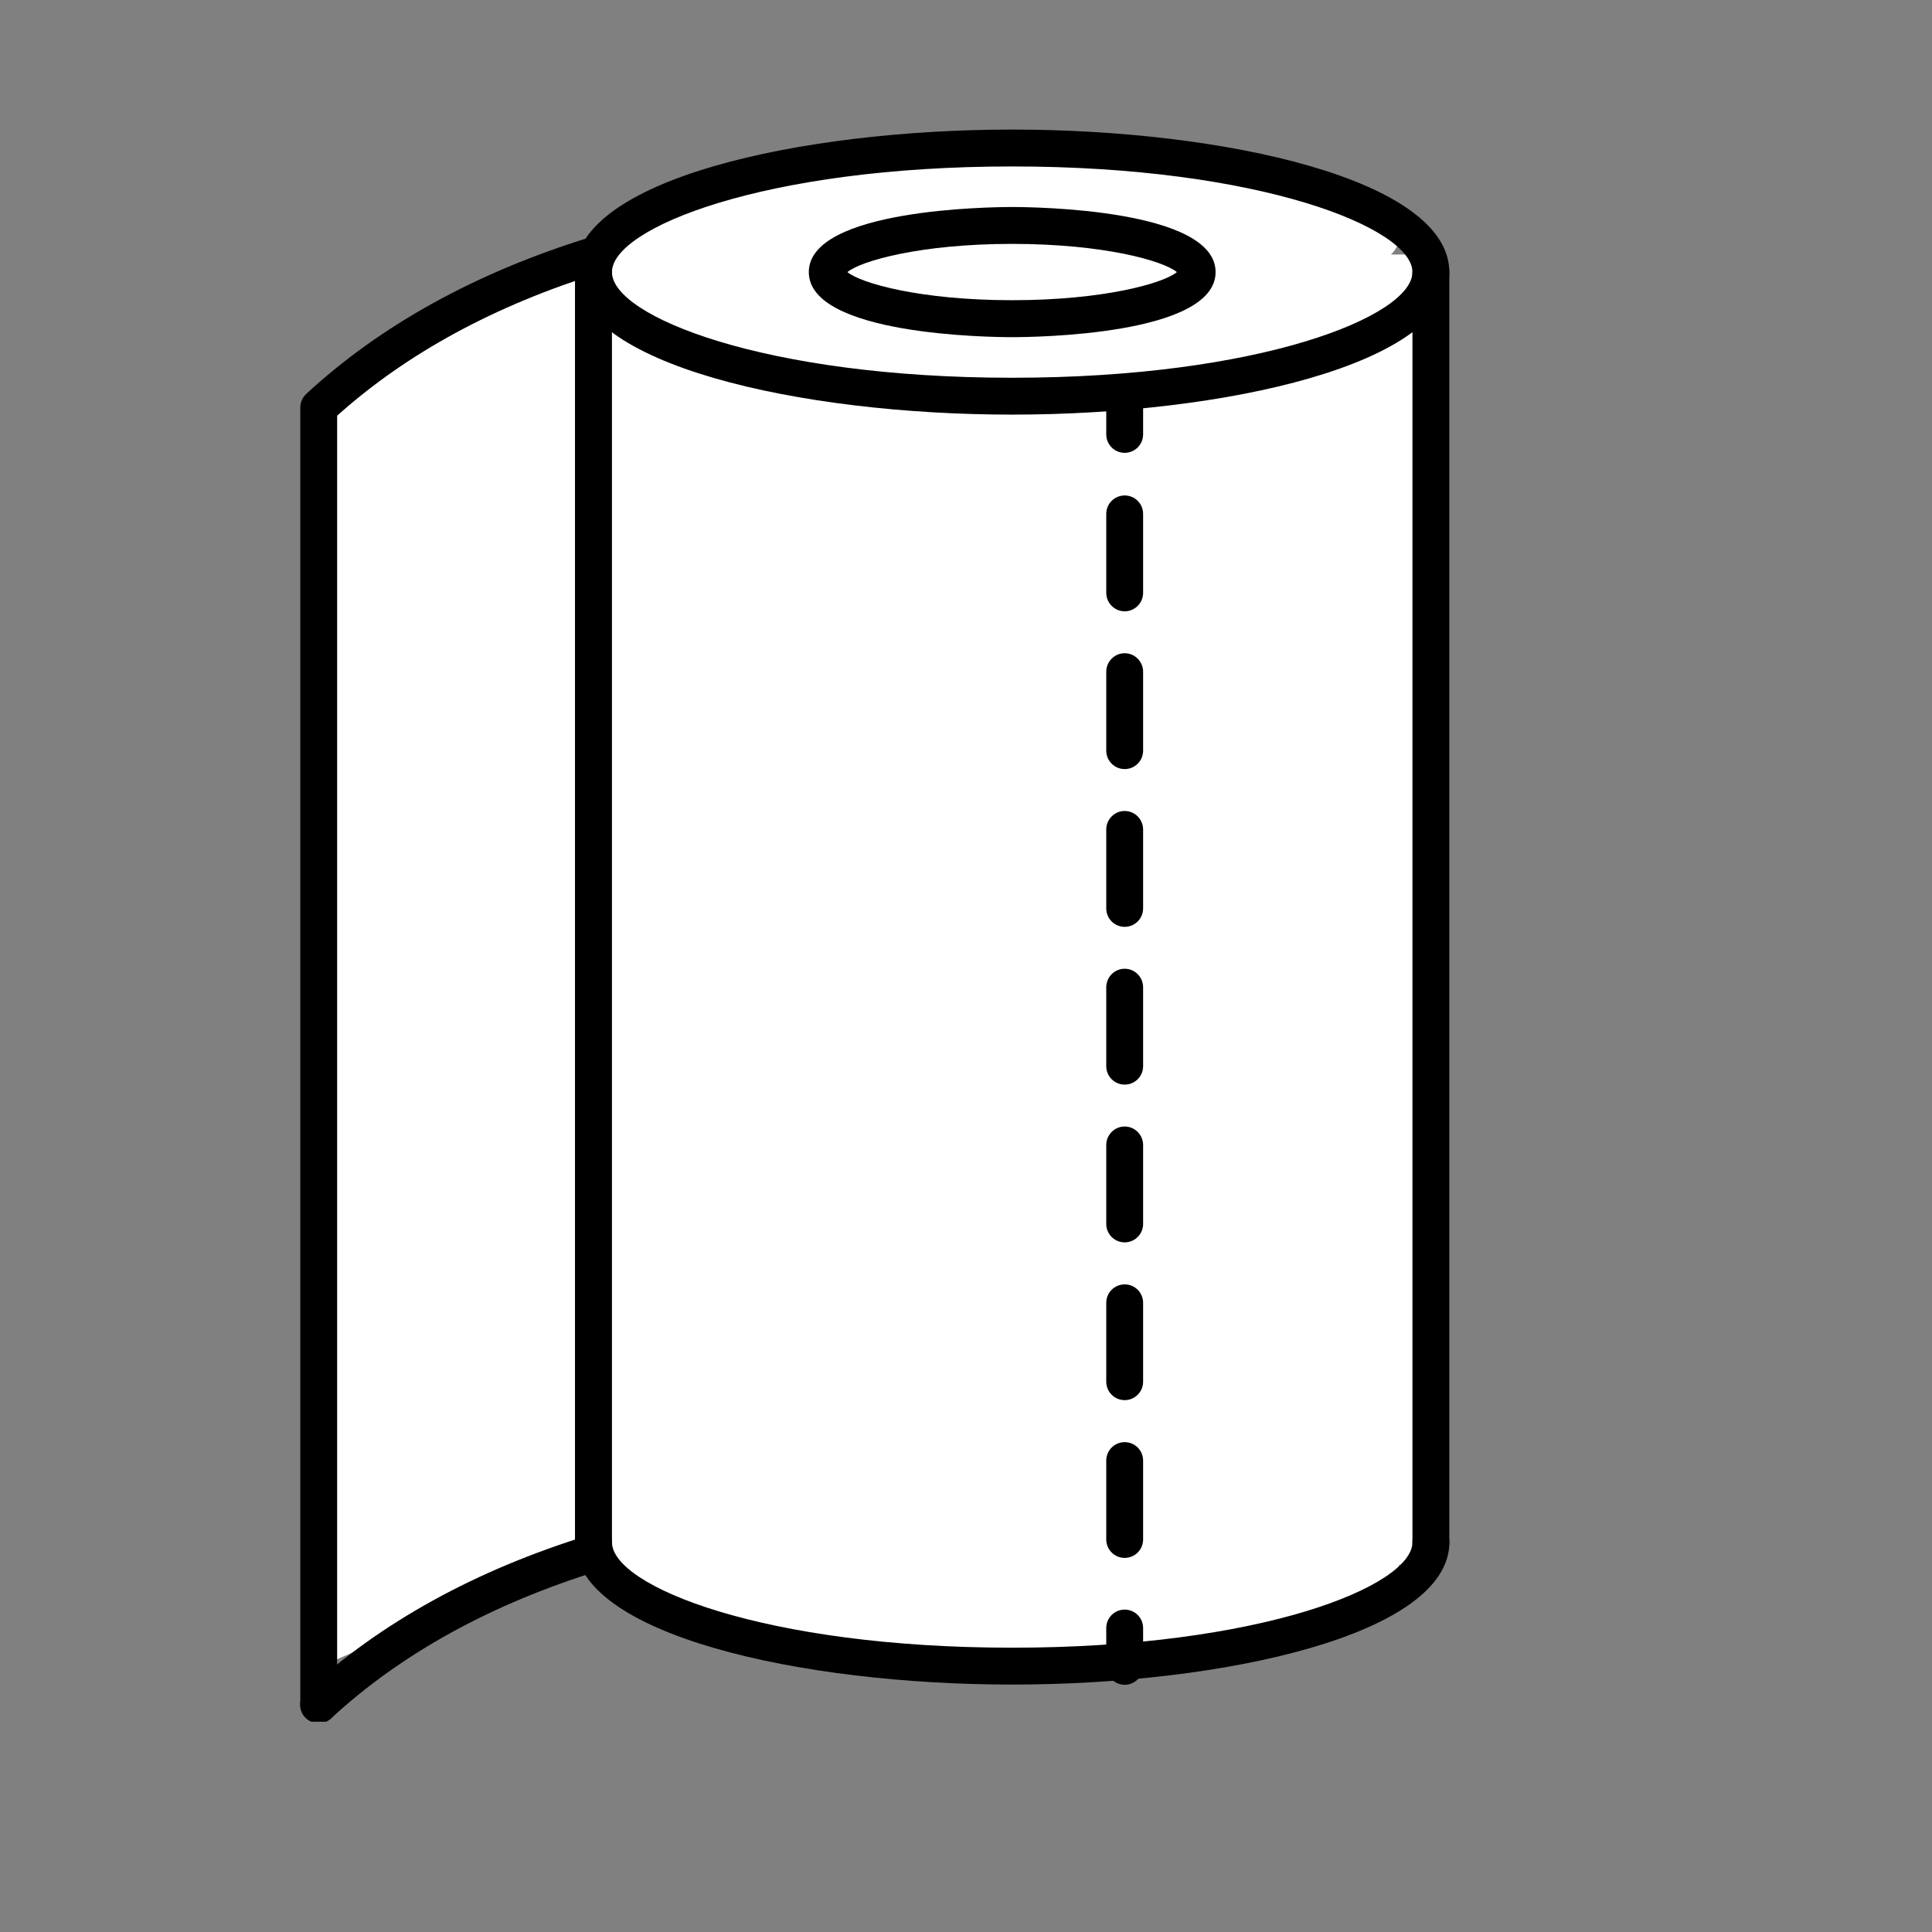 <svg xmlns="http://www.w3.org/2000/svg" xmlns:xlink="http://www.w3.org/1999/xlink" width="1200" zoomAndPan="magnify" viewBox="0 0 900 900" height="1200" preserveAspectRatio="xMidYMid meet" version="1.0"><rect x="0" y="0" width="900" height="900" fill="#808080" stroke="none"/><defs><clipPath id="5511c18a8f"><path d="M 283.414 118.551 L 663.578 118.551 L 663.578 729 L 283.414 729 Z M 283.414 118.551 " clip-rule="nonzero"/></clipPath><clipPath id="8dc9be4447"><path d="M 283.414 72.211 L 651.914 72.211 L 651.914 149.285 L 283.414 149.285 Z M 283.414 72.211 " clip-rule="nonzero"/></clipPath><clipPath id="eef85a7533"><path d="M 467.594 72.211 C 365.875 72.211 283.414 89.465 283.414 110.75 C 283.414 132.031 365.875 149.285 467.594 149.285 C 569.312 149.285 651.773 132.031 651.773 110.75 C 651.773 89.465 569.312 72.211 467.594 72.211 Z M 467.594 72.211 " clip-rule="nonzero"/></clipPath><clipPath id="371c3ce879"><path d="M 283.086 684.488 L 651.77 684.488 L 651.77 773.699 L 283.086 773.699 Z M 283.086 684.488 " clip-rule="nonzero"/></clipPath><clipPath id="1898c36692"><path d="M 467.59 773.699 C 569.309 773.699 651.77 753.73 651.77 729.094 C 651.77 704.461 569.309 684.488 467.59 684.488 C 365.867 684.488 283.406 704.461 283.406 729.094 C 283.406 753.73 365.867 773.699 467.59 773.699 Z M 467.59 773.699 " clip-rule="nonzero"/></clipPath><clipPath id="1899846767"><path d="M 140 115 L 366 115 L 366 740 L 140 740 Z M 140 115 " clip-rule="nonzero"/></clipPath><clipPath id="7a1f885d19"><path d="M 272 115.551 L 365.633 739.895 L 225.676 760.887 L 132.039 136.539 Z M 272 115.551 " clip-rule="nonzero"/></clipPath><clipPath id="94c02660d5"><path d="M 140.035 189.855 L 217.602 707.062 L 365.555 739.387 L 272 115.551 Z M 140.035 189.855 " clip-rule="nonzero"/></clipPath><clipPath id="c6f3625897"><path d="M 155.332 242 L 278.094 242 L 278.094 773.699 L 155.332 773.699 Z M 155.332 242 " clip-rule="nonzero"/></clipPath><clipPath id="3a0f22f8fa"><path d="M 278.094 719.789 L 278.094 296.109 L 155.332 242.199 L 155.332 773.699 Z M 278.094 719.789 " clip-rule="nonzero"/></clipPath><clipPath id="1dc3df91a1"><path d="M 139 110 L 286 110 L 286 801.961 L 139 801.961 Z M 139 110 " clip-rule="nonzero"/></clipPath><clipPath id="fe7c567234"><path d="M 139 714 L 286 714 L 286 801.961 L 139 801.961 Z M 139 714 " clip-rule="nonzero"/></clipPath></defs><g clip-path="url(#5511c18a8f)"><path fill="#ffffff" d="M 283.414 118.551 L 663.578 118.551 L 663.578 728.895 L 283.414 728.895 Z M 283.414 118.551 " fill-opacity="1" fill-rule="nonzero"/></g><g clip-path="url(#8dc9be4447)"><g clip-path="url(#eef85a7533)"><path fill="#ffffff" d="M 283.414 72.211 L 651.914 72.211 L 651.914 149.285 L 283.414 149.285 Z M 283.414 72.211 " fill-opacity="1" fill-rule="nonzero"/></g></g><g clip-path="url(#371c3ce879)"><g clip-path="url(#1898c36692)"><path fill="#ffffff" d="M 651.77 773.699 L 283.434 773.699 L 283.434 684.488 L 651.77 684.488 Z M 651.77 773.699 " fill-opacity="1" fill-rule="nonzero"/></g></g><g clip-path="url(#1899846767)"><g clip-path="url(#7a1f885d19)"><g clip-path="url(#94c02660d5)"><path fill="#ffffff" d="M 272 115.551 L 365.551 739.348 L 225.594 760.34 L 132.039 136.539 Z M 272 115.551 " fill-opacity="1" fill-rule="nonzero"/></g></g></g><g clip-path="url(#c6f3625897)"><g clip-path="url(#3a0f22f8fa)"><path fill="#ffffff" d="M 155.332 773.699 L 155.332 242.359 L 278.094 242.359 L 278.094 773.699 Z M 155.332 773.699 " fill-opacity="1" fill-rule="nonzero"/></g></g><path fill="#000000" d="M 471.496 77.535 C 356.004 77.535 285.07 106.223 285.07 126.754 C 285.07 147.285 356.004 175.973 471.496 175.973 C 587.039 175.973 657.973 147.285 657.973 126.754 C 657.973 106.223 587.039 77.535 471.496 77.535 Z M 471.496 193.145 C 372.793 193.145 267.852 169.879 267.852 126.754 C 267.852 83.625 372.793 60.359 471.496 60.359 C 570.25 60.359 675.145 83.625 675.145 126.754 C 675.145 169.879 570.25 193.145 471.496 193.145 " fill-opacity="1" fill-rule="nonzero"/><path fill="#000000" d="M 471.496 784.734 C 372.793 784.734 267.898 761.469 267.898 718.391 C 267.898 713.641 271.734 709.801 276.484 709.801 C 281.23 709.801 285.07 713.641 285.07 718.391 C 285.07 738.922 356.004 767.559 471.496 767.559 C 587.039 767.559 657.973 738.922 657.973 718.391 C 657.973 713.641 661.859 709.801 666.609 709.801 C 671.355 709.801 675.191 713.641 675.191 718.391 C 675.191 761.469 570.25 784.734 471.496 784.734 " fill-opacity="1" fill-rule="nonzero"/><path fill="#000000" d="M 276.434 726.977 C 271.734 726.977 267.852 723.137 267.852 718.391 L 267.852 126.754 C 267.852 122.004 271.734 118.168 276.434 118.168 C 281.184 118.168 285.07 122.004 285.07 126.754 L 285.07 718.391 C 285.07 723.137 281.184 726.977 276.434 726.977 " fill-opacity="1" fill-rule="nonzero"/><path fill="#000000" d="M 666.559 726.977 C 661.812 726.977 657.973 723.137 657.973 718.391 L 657.973 126.754 C 657.973 122.004 661.812 118.168 666.559 118.168 C 671.309 118.168 675.145 122.004 675.145 126.754 L 675.145 718.391 C 675.145 723.137 671.309 726.977 666.559 726.977 " fill-opacity="1" fill-rule="nonzero"/><path fill="#000000" d="M 549.34 127.906 L 549.484 127.906 Z M 394.758 126.754 C 401.043 131.98 428.859 139.848 471.496 139.848 C 514.137 139.848 541.953 131.98 548.238 126.754 C 541.953 121.523 514.137 113.609 471.496 113.609 C 428.859 113.609 401.043 121.523 394.758 126.754 Z M 471.496 157.07 C 461.809 157.07 376.773 156.207 376.773 126.754 C 376.773 97.297 461.809 96.434 471.496 96.434 C 481.234 96.434 566.27 97.297 566.27 126.754 C 566.27 156.207 481.234 157.07 471.496 157.07 " fill-opacity="1" fill-rule="nonzero"/><path fill="#000000" d="M 523.922 210.945 C 519.172 210.945 515.336 207.105 515.336 202.355 L 515.336 184.559 C 515.336 179.809 519.172 175.973 523.922 175.973 C 528.668 175.973 532.504 179.809 532.504 184.559 L 532.504 202.355 C 532.504 207.105 528.668 210.945 523.922 210.945 " fill-opacity="1" fill-rule="nonzero"/><path fill="#000000" d="M 523.922 284.773 C 519.172 284.773 515.336 280.887 515.336 276.137 L 515.336 239.391 C 515.336 234.641 519.172 230.805 523.922 230.805 C 528.668 230.805 532.504 234.641 532.504 239.391 L 532.504 276.137 C 532.504 280.887 528.668 284.773 523.922 284.773 Z M 523.922 358.266 C 519.172 358.266 515.336 354.426 515.336 349.68 L 515.336 312.934 C 515.336 308.184 519.172 304.297 523.922 304.297 C 528.668 304.297 532.504 308.184 532.504 312.934 L 532.504 349.68 C 532.504 354.426 528.668 358.266 523.922 358.266 Z M 523.922 431.758 C 519.172 431.758 515.336 427.922 515.336 423.172 L 515.336 386.426 C 515.336 381.676 519.172 377.789 523.922 377.789 C 528.668 377.789 532.504 381.676 532.504 386.426 L 532.504 423.172 C 532.504 427.922 528.668 431.758 523.922 431.758 Z M 523.922 505.25 C 519.172 505.25 515.336 501.414 515.336 496.664 L 515.336 459.918 C 515.336 455.168 519.172 451.281 523.922 451.281 C 528.668 451.281 532.504 455.168 532.504 459.918 L 532.504 496.664 C 532.504 501.414 528.668 505.25 523.922 505.25 Z M 523.922 578.742 C 519.172 578.742 515.336 574.906 515.336 570.156 L 515.336 533.41 C 515.336 528.66 519.172 524.773 523.922 524.773 C 528.668 524.773 532.504 528.66 532.504 533.41 L 532.504 570.156 C 532.504 574.906 528.668 578.742 523.922 578.742 Z M 523.922 652.234 C 519.172 652.234 515.336 648.398 515.336 643.648 L 515.336 606.902 C 515.336 602.152 519.172 598.316 523.922 598.316 C 528.668 598.316 532.504 602.152 532.504 606.902 L 532.504 643.648 C 532.504 648.398 528.668 652.234 523.922 652.234 Z M 523.922 725.73 C 519.172 725.73 515.336 721.891 515.336 717.141 L 515.336 680.395 C 515.336 675.645 519.172 671.809 523.922 671.809 C 528.668 671.809 532.504 675.645 532.504 680.395 L 532.504 717.141 C 532.504 721.891 528.668 725.73 523.922 725.73 " fill-opacity="1" fill-rule="nonzero"/><path fill="#000000" d="M 523.922 784.832 C 519.172 784.832 515.336 780.945 515.336 776.195 L 515.336 758.398 C 515.336 753.648 519.172 749.812 523.922 749.812 C 528.668 749.812 532.504 753.648 532.504 758.398 L 532.504 776.195 C 532.504 780.945 528.668 784.832 523.922 784.832 " fill-opacity="1" fill-rule="nonzero"/><g clip-path="url(#1dc3df91a1)"><path fill="#000000" d="M 148.473 802.703 C 143.723 802.703 139.887 798.863 139.887 794.113 L 139.887 189.863 C 139.887 187.465 140.895 185.207 142.621 183.531 C 177.25 151.531 221.613 127.02 274.469 110.66 C 279.023 109.27 283.82 111.812 285.211 116.32 C 286.602 120.879 284.059 125.676 279.551 127.066 C 230.535 142.273 189.383 164.629 157.055 193.652 L 157.055 794.113 C 157.055 798.863 153.219 802.703 148.473 802.703 " fill-opacity="1" fill-rule="nonzero"/></g><g clip-path="url(#fe7c567234)"><path fill="#000000" d="M 148.422 802.703 C 146.121 802.703 143.82 801.789 142.094 799.969 C 138.879 796.465 139.117 790.996 142.621 787.781 C 177.25 755.832 221.613 731.367 274.469 715.105 C 278.977 713.715 283.82 716.258 285.211 720.812 C 286.602 725.371 284.059 730.168 279.504 731.559 C 229.145 747.055 186.984 770.223 154.273 800.445 C 152.594 801.98 150.535 802.703 148.422 802.703 " fill-opacity="1" fill-rule="nonzero"/></g></svg>